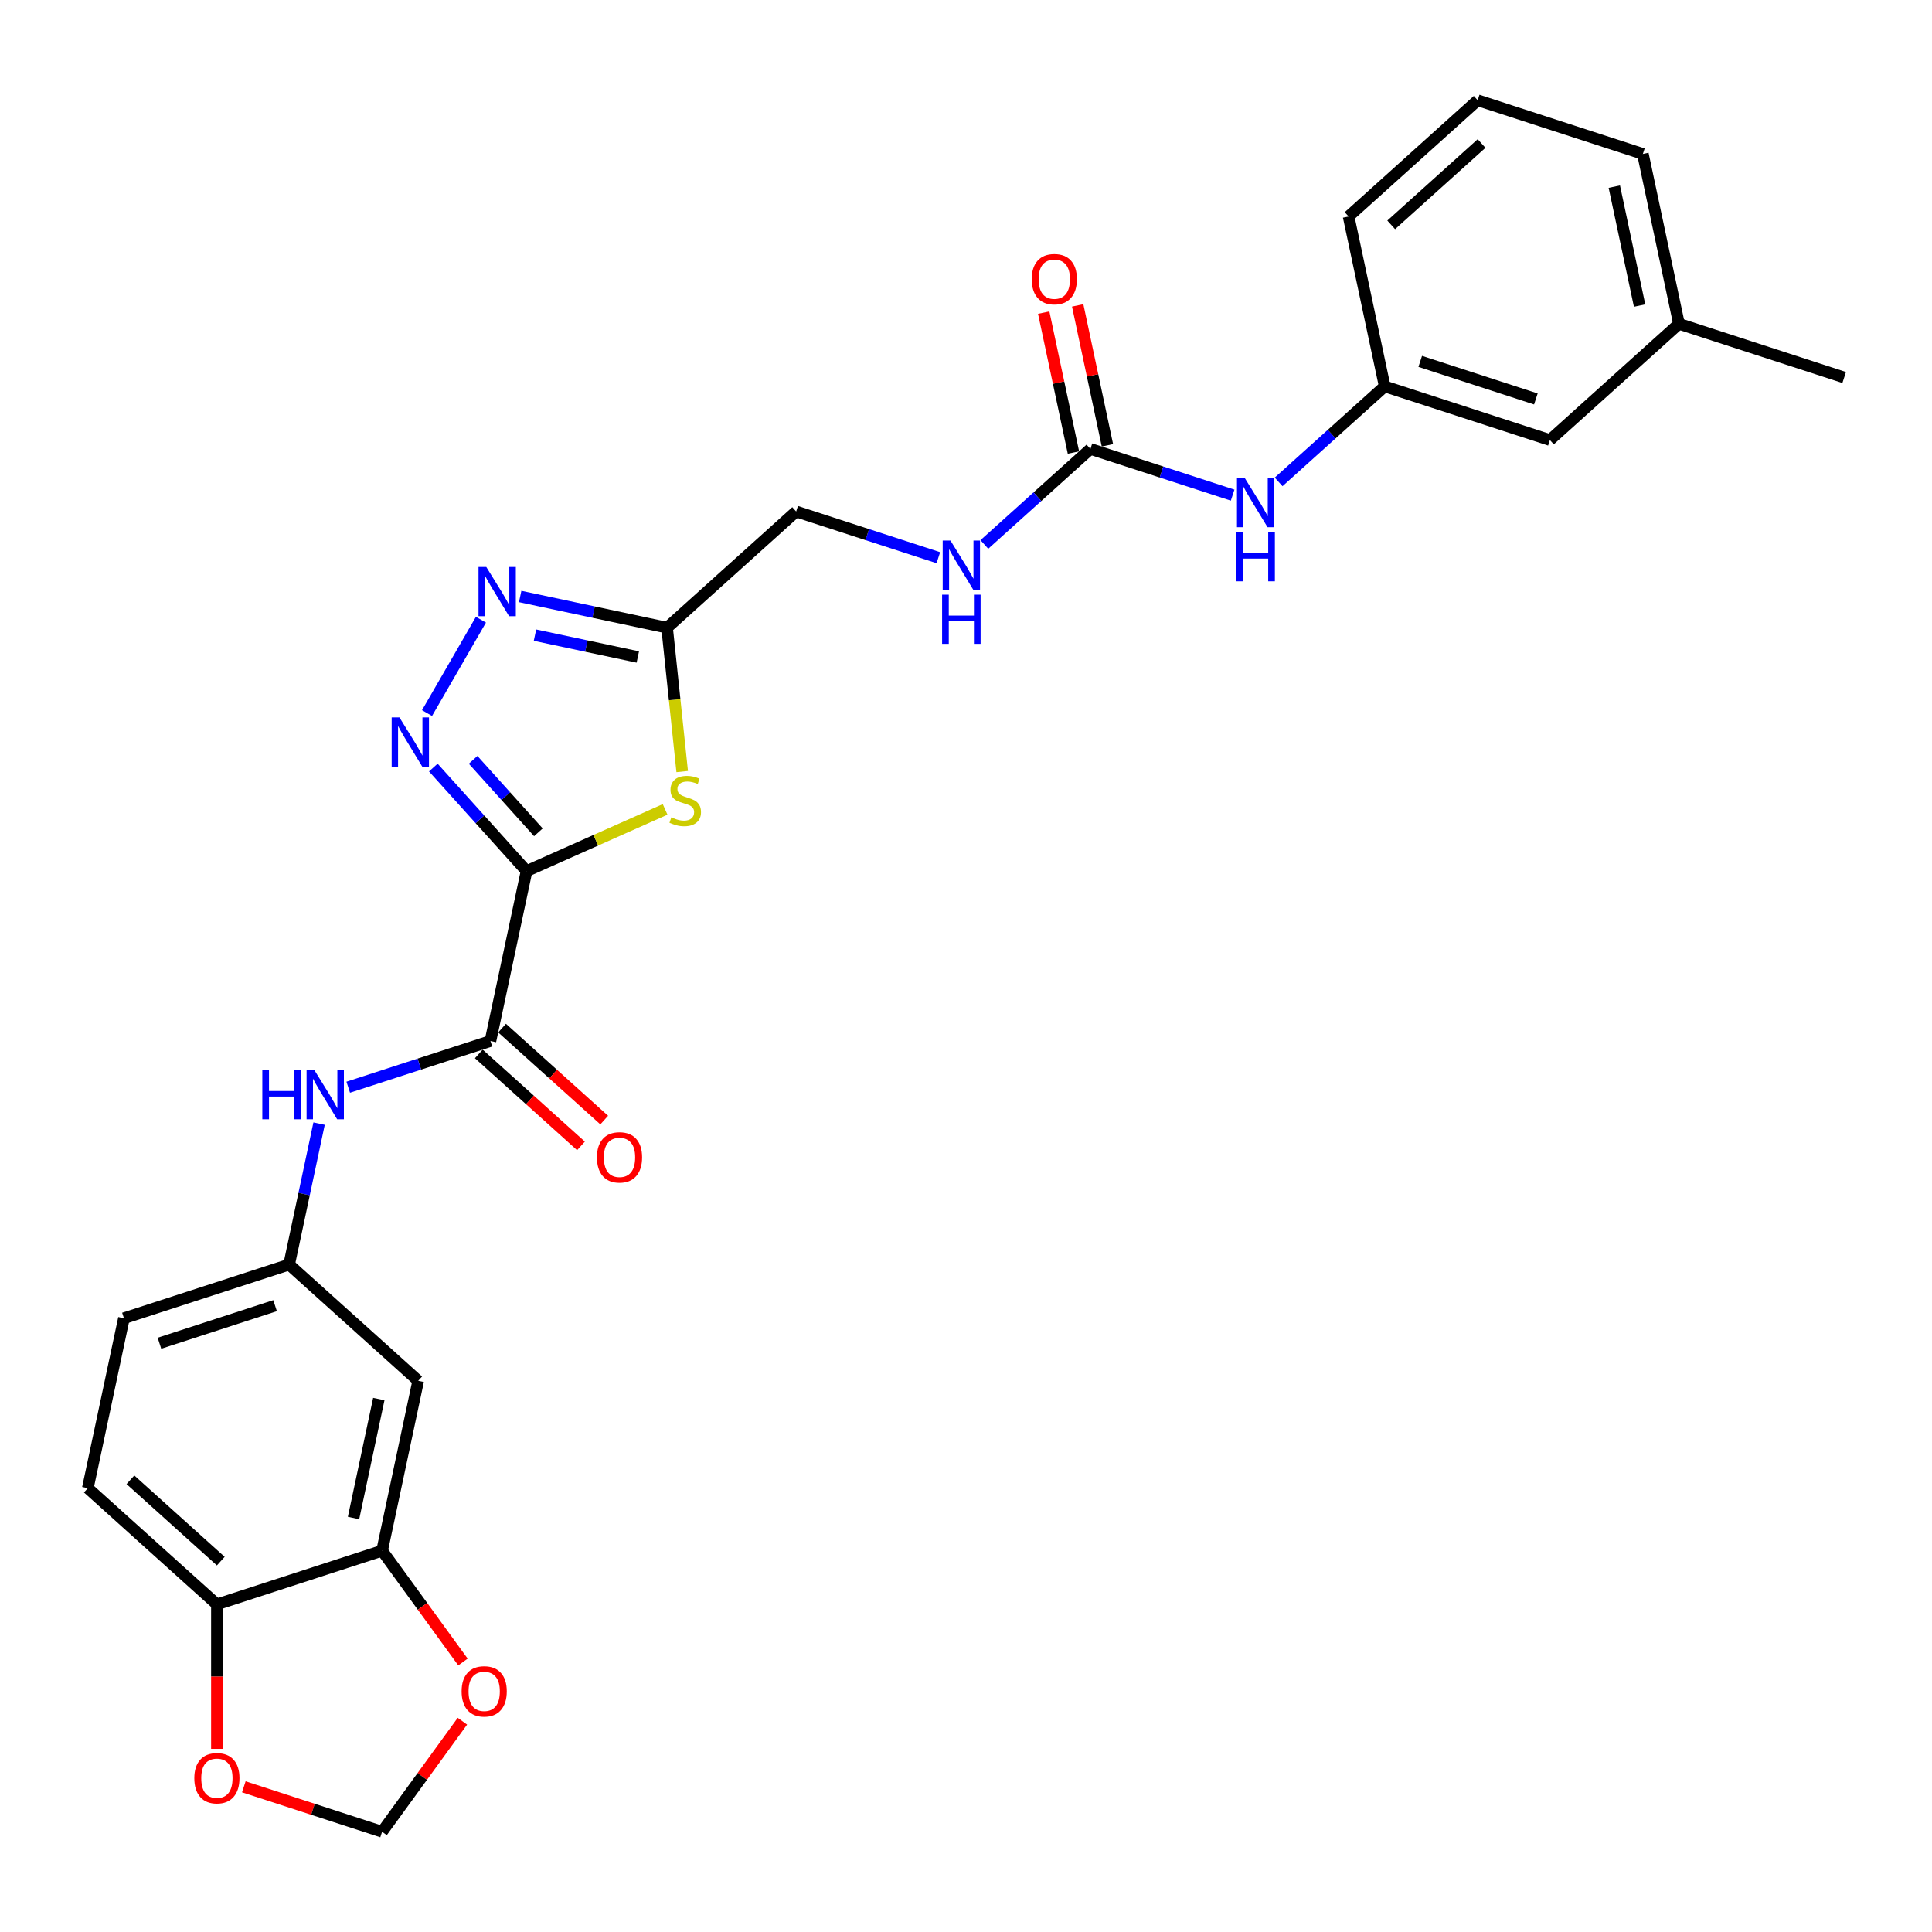 <?xml version='1.0' encoding='iso-8859-1'?>
<svg version='1.1' baseProfile='full'
              xmlns='http://www.w3.org/2000/svg'
                      xmlns:rdkit='http://www.rdkit.org/xml'
                      xmlns:xlink='http://www.w3.org/1999/xlink'
                  xml:space='preserve'
width='1000px' height='1000px' viewBox='0 0 1000 1000'>
<!-- END OF HEADER -->
<rect style='opacity:1.0;fill:#FFFFFF;stroke:none' width='1000' height='1000' x='0' y='0'> </rect>
<path class='bond-0' d='M 272.541,450.879 L 248.414,424.083' style='fill:none;fill-rule:evenodd;stroke:#000000;stroke-width:6px;stroke-linecap:butt;stroke-linejoin:miter;stroke-opacity:1' />
<path class='bond-0' d='M 248.414,424.083 L 224.286,397.287' style='fill:none;fill-rule:evenodd;stroke:#0000FF;stroke-width:6px;stroke-linecap:butt;stroke-linejoin:miter;stroke-opacity:1' />
<path class='bond-0' d='M 278.665,430.808 L 261.776,412.051' style='fill:none;fill-rule:evenodd;stroke:#000000;stroke-width:6px;stroke-linecap:butt;stroke-linejoin:miter;stroke-opacity:1' />
<path class='bond-0' d='M 261.776,412.051 L 244.887,393.294' style='fill:none;fill-rule:evenodd;stroke:#0000FF;stroke-width:6px;stroke-linecap:butt;stroke-linejoin:miter;stroke-opacity:1' />
<path class='bond-1' d='M 272.541,450.879 L 308.402,434.913' style='fill:none;fill-rule:evenodd;stroke:#000000;stroke-width:6px;stroke-linecap:butt;stroke-linejoin:miter;stroke-opacity:1' />
<path class='bond-1' d='M 308.402,434.913 L 344.263,418.947' style='fill:none;fill-rule:evenodd;stroke:#CCCC00;stroke-width:6px;stroke-linecap:butt;stroke-linejoin:miter;stroke-opacity:1' />
<path class='bond-3' d='M 272.541,450.879 L 253.849,538.819' style='fill:none;fill-rule:evenodd;stroke:#000000;stroke-width:6px;stroke-linecap:butt;stroke-linejoin:miter;stroke-opacity:1' />
<path class='bond-2' d='M 221.031,369.088 L 248.937,320.752' style='fill:none;fill-rule:evenodd;stroke:#0000FF;stroke-width:6px;stroke-linecap:butt;stroke-linejoin:miter;stroke-opacity:1' />
<path class='bond-4' d='M 353.103,399.369 L 349.19,362.134' style='fill:none;fill-rule:evenodd;stroke:#CCCC00;stroke-width:6px;stroke-linecap:butt;stroke-linejoin:miter;stroke-opacity:1' />
<path class='bond-4' d='M 349.19,362.134 L 345.276,324.899' style='fill:none;fill-rule:evenodd;stroke:#000000;stroke-width:6px;stroke-linecap:butt;stroke-linejoin:miter;stroke-opacity:1' />
<path class='bond-28' d='M 269.239,308.737 L 307.257,316.818' style='fill:none;fill-rule:evenodd;stroke:#0000FF;stroke-width:6px;stroke-linecap:butt;stroke-linejoin:miter;stroke-opacity:1' />
<path class='bond-28' d='M 307.257,316.818 L 345.276,324.899' style='fill:none;fill-rule:evenodd;stroke:#000000;stroke-width:6px;stroke-linecap:butt;stroke-linejoin:miter;stroke-opacity:1' />
<path class='bond-28' d='M 276.906,328.749 L 303.519,334.406' style='fill:none;fill-rule:evenodd;stroke:#0000FF;stroke-width:6px;stroke-linecap:butt;stroke-linejoin:miter;stroke-opacity:1' />
<path class='bond-28' d='M 303.519,334.406 L 330.132,340.062' style='fill:none;fill-rule:evenodd;stroke:#000000;stroke-width:6px;stroke-linecap:butt;stroke-linejoin:miter;stroke-opacity:1' />
<path class='bond-6' d='M 253.849,538.819 L 217.048,550.777' style='fill:none;fill-rule:evenodd;stroke:#000000;stroke-width:6px;stroke-linecap:butt;stroke-linejoin:miter;stroke-opacity:1' />
<path class='bond-6' d='M 217.048,550.777 L 180.247,562.734' style='fill:none;fill-rule:evenodd;stroke:#0000FF;stroke-width:6px;stroke-linecap:butt;stroke-linejoin:miter;stroke-opacity:1' />
<path class='bond-16' d='M 247.833,545.501 L 274.272,569.306' style='fill:none;fill-rule:evenodd;stroke:#000000;stroke-width:6px;stroke-linecap:butt;stroke-linejoin:miter;stroke-opacity:1' />
<path class='bond-16' d='M 274.272,569.306 L 300.71,593.112' style='fill:none;fill-rule:evenodd;stroke:#FF0000;stroke-width:6px;stroke-linecap:butt;stroke-linejoin:miter;stroke-opacity:1' />
<path class='bond-16' d='M 259.865,532.138 L 286.303,555.944' style='fill:none;fill-rule:evenodd;stroke:#000000;stroke-width:6px;stroke-linecap:butt;stroke-linejoin:miter;stroke-opacity:1' />
<path class='bond-16' d='M 286.303,555.944 L 312.742,579.749' style='fill:none;fill-rule:evenodd;stroke:#FF0000;stroke-width:6px;stroke-linecap:butt;stroke-linejoin:miter;stroke-opacity:1' />
<path class='bond-19' d='M 345.276,324.899 L 412.089,264.74' style='fill:none;fill-rule:evenodd;stroke:#000000;stroke-width:6px;stroke-linecap:butt;stroke-linejoin:miter;stroke-opacity:1' />
<path class='bond-5' d='M 564.406,232.364 L 536.951,257.085' style='fill:none;fill-rule:evenodd;stroke:#000000;stroke-width:6px;stroke-linecap:butt;stroke-linejoin:miter;stroke-opacity:1' />
<path class='bond-5' d='M 536.951,257.085 L 509.497,281.805' style='fill:none;fill-rule:evenodd;stroke:#0000FF;stroke-width:6px;stroke-linecap:butt;stroke-linejoin:miter;stroke-opacity:1' />
<path class='bond-9' d='M 564.406,232.364 L 601.207,244.322' style='fill:none;fill-rule:evenodd;stroke:#000000;stroke-width:6px;stroke-linecap:butt;stroke-linejoin:miter;stroke-opacity:1' />
<path class='bond-9' d='M 601.207,244.322 L 638.007,256.279' style='fill:none;fill-rule:evenodd;stroke:#0000FF;stroke-width:6px;stroke-linecap:butt;stroke-linejoin:miter;stroke-opacity:1' />
<path class='bond-17' d='M 573.2,230.495 L 565.503,194.284' style='fill:none;fill-rule:evenodd;stroke:#000000;stroke-width:6px;stroke-linecap:butt;stroke-linejoin:miter;stroke-opacity:1' />
<path class='bond-17' d='M 565.503,194.284 L 557.806,158.072' style='fill:none;fill-rule:evenodd;stroke:#FF0000;stroke-width:6px;stroke-linecap:butt;stroke-linejoin:miter;stroke-opacity:1' />
<path class='bond-17' d='M 555.612,234.234 L 547.915,198.022' style='fill:none;fill-rule:evenodd;stroke:#000000;stroke-width:6px;stroke-linecap:butt;stroke-linejoin:miter;stroke-opacity:1' />
<path class='bond-17' d='M 547.915,198.022 L 540.218,161.811' style='fill:none;fill-rule:evenodd;stroke:#FF0000;stroke-width:6px;stroke-linecap:butt;stroke-linejoin:miter;stroke-opacity:1' />
<path class='bond-12' d='M 165.16,581.58 L 157.406,618.061' style='fill:none;fill-rule:evenodd;stroke:#0000FF;stroke-width:6px;stroke-linecap:butt;stroke-linejoin:miter;stroke-opacity:1' />
<path class='bond-12' d='M 157.406,618.061 L 149.652,654.542' style='fill:none;fill-rule:evenodd;stroke:#000000;stroke-width:6px;stroke-linecap:butt;stroke-linejoin:miter;stroke-opacity:1' />
<path class='bond-7' d='M 197.772,802.641 L 216.464,714.7' style='fill:none;fill-rule:evenodd;stroke:#000000;stroke-width:6px;stroke-linecap:butt;stroke-linejoin:miter;stroke-opacity:1' />
<path class='bond-7' d='M 182.988,785.711 L 196.072,724.153' style='fill:none;fill-rule:evenodd;stroke:#000000;stroke-width:6px;stroke-linecap:butt;stroke-linejoin:miter;stroke-opacity:1' />
<path class='bond-11' d='M 197.772,802.641 L 218.701,831.447' style='fill:none;fill-rule:evenodd;stroke:#000000;stroke-width:6px;stroke-linecap:butt;stroke-linejoin:miter;stroke-opacity:1' />
<path class='bond-11' d='M 218.701,831.447 L 239.63,860.254' style='fill:none;fill-rule:evenodd;stroke:#FF0000;stroke-width:6px;stroke-linecap:butt;stroke-linejoin:miter;stroke-opacity:1' />
<path class='bond-29' d='M 197.772,802.641 L 112.267,830.423' style='fill:none;fill-rule:evenodd;stroke:#000000;stroke-width:6px;stroke-linecap:butt;stroke-linejoin:miter;stroke-opacity:1' />
<path class='bond-8' d='M 216.464,714.7 L 149.652,654.542' style='fill:none;fill-rule:evenodd;stroke:#000000;stroke-width:6px;stroke-linecap:butt;stroke-linejoin:miter;stroke-opacity:1' />
<path class='bond-18' d='M 661.814,249.429 L 689.269,224.708' style='fill:none;fill-rule:evenodd;stroke:#0000FF;stroke-width:6px;stroke-linecap:butt;stroke-linejoin:miter;stroke-opacity:1' />
<path class='bond-18' d='M 689.269,224.708 L 716.723,199.988' style='fill:none;fill-rule:evenodd;stroke:#000000;stroke-width:6px;stroke-linecap:butt;stroke-linejoin:miter;stroke-opacity:1' />
<path class='bond-10' d='M 112.267,830.423 L 45.455,770.265' style='fill:none;fill-rule:evenodd;stroke:#000000;stroke-width:6px;stroke-linecap:butt;stroke-linejoin:miter;stroke-opacity:1' />
<path class='bond-10' d='M 114.277,808.037 L 67.508,765.926' style='fill:none;fill-rule:evenodd;stroke:#000000;stroke-width:6px;stroke-linecap:butt;stroke-linejoin:miter;stroke-opacity:1' />
<path class='bond-14' d='M 112.267,830.423 L 112.267,867.815' style='fill:none;fill-rule:evenodd;stroke:#000000;stroke-width:6px;stroke-linecap:butt;stroke-linejoin:miter;stroke-opacity:1' />
<path class='bond-14' d='M 112.267,867.815 L 112.267,905.206' style='fill:none;fill-rule:evenodd;stroke:#FF0000;stroke-width:6px;stroke-linecap:butt;stroke-linejoin:miter;stroke-opacity:1' />
<path class='bond-15' d='M 239.343,890.893 L 218.557,919.502' style='fill:none;fill-rule:evenodd;stroke:#FF0000;stroke-width:6px;stroke-linecap:butt;stroke-linejoin:miter;stroke-opacity:1' />
<path class='bond-15' d='M 218.557,919.502 L 197.772,948.11' style='fill:none;fill-rule:evenodd;stroke:#000000;stroke-width:6px;stroke-linecap:butt;stroke-linejoin:miter;stroke-opacity:1' />
<path class='bond-22' d='M 149.652,654.542 L 64.147,682.324' style='fill:none;fill-rule:evenodd;stroke:#000000;stroke-width:6px;stroke-linecap:butt;stroke-linejoin:miter;stroke-opacity:1' />
<path class='bond-22' d='M 142.382,675.81 L 82.529,695.258' style='fill:none;fill-rule:evenodd;stroke:#000000;stroke-width:6px;stroke-linecap:butt;stroke-linejoin:miter;stroke-opacity:1' />
<path class='bond-13' d='M 485.69,288.655 L 448.889,276.698' style='fill:none;fill-rule:evenodd;stroke:#0000FF;stroke-width:6px;stroke-linecap:butt;stroke-linejoin:miter;stroke-opacity:1' />
<path class='bond-13' d='M 448.889,276.698 L 412.089,264.74' style='fill:none;fill-rule:evenodd;stroke:#000000;stroke-width:6px;stroke-linecap:butt;stroke-linejoin:miter;stroke-opacity:1' />
<path class='bond-30' d='M 126.202,924.856 L 161.987,936.483' style='fill:none;fill-rule:evenodd;stroke:#FF0000;stroke-width:6px;stroke-linecap:butt;stroke-linejoin:miter;stroke-opacity:1' />
<path class='bond-30' d='M 161.987,936.483 L 197.772,948.11' style='fill:none;fill-rule:evenodd;stroke:#000000;stroke-width:6px;stroke-linecap:butt;stroke-linejoin:miter;stroke-opacity:1' />
<path class='bond-21' d='M 716.723,199.988 L 802.228,227.771' style='fill:none;fill-rule:evenodd;stroke:#000000;stroke-width:6px;stroke-linecap:butt;stroke-linejoin:miter;stroke-opacity:1' />
<path class='bond-21' d='M 735.105,187.055 L 794.959,206.502' style='fill:none;fill-rule:evenodd;stroke:#000000;stroke-width:6px;stroke-linecap:butt;stroke-linejoin:miter;stroke-opacity:1' />
<path class='bond-25' d='M 716.723,199.988 L 698.031,112.048' style='fill:none;fill-rule:evenodd;stroke:#000000;stroke-width:6px;stroke-linecap:butt;stroke-linejoin:miter;stroke-opacity:1' />
<path class='bond-20' d='M 45.455,770.265 L 64.147,682.324' style='fill:none;fill-rule:evenodd;stroke:#000000;stroke-width:6px;stroke-linecap:butt;stroke-linejoin:miter;stroke-opacity:1' />
<path class='bond-23' d='M 802.228,227.771 L 869.041,167.612' style='fill:none;fill-rule:evenodd;stroke:#000000;stroke-width:6px;stroke-linecap:butt;stroke-linejoin:miter;stroke-opacity:1' />
<path class='bond-27' d='M 869.041,167.612 L 954.545,195.394' style='fill:none;fill-rule:evenodd;stroke:#000000;stroke-width:6px;stroke-linecap:butt;stroke-linejoin:miter;stroke-opacity:1' />
<path class='bond-31' d='M 869.041,167.612 L 850.348,79.672' style='fill:none;fill-rule:evenodd;stroke:#000000;stroke-width:6px;stroke-linecap:butt;stroke-linejoin:miter;stroke-opacity:1' />
<path class='bond-31' d='M 848.649,158.16 L 835.564,96.601' style='fill:none;fill-rule:evenodd;stroke:#000000;stroke-width:6px;stroke-linecap:butt;stroke-linejoin:miter;stroke-opacity:1' />
<path class='bond-24' d='M 764.843,51.89 L 698.031,112.048' style='fill:none;fill-rule:evenodd;stroke:#000000;stroke-width:6px;stroke-linecap:butt;stroke-linejoin:miter;stroke-opacity:1' />
<path class='bond-24' d='M 766.853,74.276 L 720.084,116.387' style='fill:none;fill-rule:evenodd;stroke:#000000;stroke-width:6px;stroke-linecap:butt;stroke-linejoin:miter;stroke-opacity:1' />
<path class='bond-26' d='M 764.843,51.89 L 850.348,79.672' style='fill:none;fill-rule:evenodd;stroke:#000000;stroke-width:6px;stroke-linecap:butt;stroke-linejoin:miter;stroke-opacity:1' />
<path  class='atom-1' d='M 206.755 371.336
L 215.098 384.822
Q 215.925 386.152, 217.256 388.562
Q 218.586 390.971, 218.658 391.115
L 218.658 371.336
L 222.039 371.336
L 222.039 396.797
L 218.55 396.797
L 209.596 382.053
Q 208.553 380.326, 207.438 378.349
Q 206.359 376.371, 206.036 375.759
L 206.036 396.797
L 202.727 396.797
L 202.727 371.336
L 206.755 371.336
' fill='#0000FF'/>
<path  class='atom-2' d='M 347.481 423.05
Q 347.769 423.158, 348.956 423.661
Q 350.142 424.165, 351.437 424.489
Q 352.768 424.776, 354.062 424.776
Q 356.472 424.776, 357.874 423.625
Q 359.277 422.439, 359.277 420.389
Q 359.277 418.986, 358.558 418.123
Q 357.874 417.26, 356.795 416.793
Q 355.717 416.325, 353.918 415.786
Q 351.653 415.102, 350.286 414.455
Q 348.956 413.808, 347.985 412.441
Q 347.05 411.075, 347.05 408.773
Q 347.05 405.573, 349.207 403.595
Q 351.401 401.617, 355.717 401.617
Q 358.665 401.617, 362.01 403.019
L 361.183 405.788
Q 358.126 404.53, 355.824 404.53
Q 353.343 404.53, 351.976 405.573
Q 350.61 406.579, 350.646 408.342
Q 350.646 409.708, 351.329 410.535
Q 352.048 411.362, 353.055 411.83
Q 354.098 412.297, 355.824 412.837
Q 358.126 413.556, 359.493 414.275
Q 360.859 414.995, 361.83 416.469
Q 362.837 417.907, 362.837 420.389
Q 362.837 423.913, 360.464 425.819
Q 358.126 427.689, 354.206 427.689
Q 351.941 427.689, 350.214 427.186
Q 348.524 426.718, 346.51 425.891
L 347.481 423.05
' fill='#CCCC00'/>
<path  class='atom-3' d='M 251.707 293.476
L 260.051 306.962
Q 260.878 308.292, 262.208 310.702
Q 263.539 313.111, 263.611 313.255
L 263.611 293.476
L 266.991 293.476
L 266.991 318.937
L 263.503 318.937
L 254.548 304.192
Q 253.506 302.466, 252.391 300.488
Q 251.312 298.51, 250.988 297.899
L 250.988 318.937
L 247.68 318.937
L 247.68 293.476
L 251.707 293.476
' fill='#0000FF'/>
<path  class='atom-7' d='M 135.78 553.871
L 139.233 553.871
L 139.233 564.696
L 152.251 564.696
L 152.251 553.871
L 155.703 553.871
L 155.703 579.332
L 152.251 579.332
L 152.251 567.573
L 139.233 567.573
L 139.233 579.332
L 135.78 579.332
L 135.78 553.871
' fill='#0000FF'/>
<path  class='atom-7' d='M 162.716 553.871
L 171.059 567.357
Q 171.886 568.687, 173.217 571.097
Q 174.547 573.506, 174.619 573.65
L 174.619 553.871
L 178 553.871
L 178 579.332
L 174.512 579.332
L 165.557 564.588
Q 164.514 562.862, 163.399 560.884
Q 162.32 558.906, 161.997 558.294
L 161.997 579.332
L 158.688 579.332
L 158.688 553.871
L 162.716 553.871
' fill='#0000FF'/>
<path  class='atom-10' d='M 644.283 247.416
L 652.626 260.902
Q 653.453 262.232, 654.784 264.642
Q 656.114 267.051, 656.186 267.195
L 656.186 247.416
L 659.567 247.416
L 659.567 272.877
L 656.078 272.877
L 647.124 258.133
Q 646.081 256.407, 644.966 254.429
Q 643.887 252.451, 643.563 251.839
L 643.563 272.877
L 640.255 272.877
L 640.255 247.416
L 644.283 247.416
' fill='#0000FF'/>
<path  class='atom-10' d='M 639.949 275.423
L 643.402 275.423
L 643.402 286.248
L 656.42 286.248
L 656.42 275.423
L 659.872 275.423
L 659.872 300.884
L 656.42 300.884
L 656.42 289.125
L 643.402 289.125
L 643.402 300.884
L 639.949 300.884
L 639.949 275.423
' fill='#0000FF'/>
<path  class='atom-12' d='M 238.929 875.448
Q 238.929 869.334, 241.95 865.918
Q 244.971 862.501, 250.617 862.501
Q 256.263 862.501, 259.284 865.918
Q 262.304 869.334, 262.304 875.448
Q 262.304 881.633, 259.248 885.157
Q 256.191 888.646, 250.617 888.646
Q 245.007 888.646, 241.95 885.157
Q 238.929 881.669, 238.929 875.448
M 250.617 885.769
Q 254.501 885.769, 256.587 883.179
Q 258.708 880.554, 258.708 875.448
Q 258.708 870.449, 256.587 867.932
Q 254.501 865.378, 250.617 865.378
Q 246.733 865.378, 244.611 867.896
Q 242.525 870.413, 242.525 875.448
Q 242.525 880.59, 244.611 883.179
Q 246.733 885.769, 250.617 885.769
' fill='#FF0000'/>
<path  class='atom-14' d='M 491.965 279.792
L 500.308 293.278
Q 501.136 294.608, 502.466 297.018
Q 503.797 299.427, 503.869 299.571
L 503.869 279.792
L 507.249 279.792
L 507.249 305.253
L 503.761 305.253
L 494.806 290.509
Q 493.763 288.783, 492.649 286.805
Q 491.57 284.827, 491.246 284.215
L 491.246 305.253
L 487.938 305.253
L 487.938 279.792
L 491.965 279.792
' fill='#0000FF'/>
<path  class='atom-14' d='M 487.632 307.799
L 491.084 307.799
L 491.084 318.624
L 504.102 318.624
L 504.102 307.799
L 507.555 307.799
L 507.555 333.26
L 504.102 333.26
L 504.102 321.501
L 491.084 321.501
L 491.084 333.26
L 487.632 333.26
L 487.632 307.799
' fill='#0000FF'/>
<path  class='atom-15' d='M 100.579 920.4
Q 100.579 914.287, 103.6 910.87
Q 106.621 907.454, 112.267 907.454
Q 117.913 907.454, 120.934 910.87
Q 123.955 914.287, 123.955 920.4
Q 123.955 926.586, 120.898 930.11
Q 117.841 933.598, 112.267 933.598
Q 106.657 933.598, 103.6 930.11
Q 100.579 926.622, 100.579 920.4
M 112.267 930.721
Q 116.151 930.721, 118.237 928.132
Q 120.359 925.507, 120.359 920.4
Q 120.359 915.401, 118.237 912.884
Q 116.151 910.331, 112.267 910.331
Q 108.383 910.331, 106.261 912.848
Q 104.176 915.365, 104.176 920.4
Q 104.176 925.543, 106.261 928.132
Q 108.383 930.721, 112.267 930.721
' fill='#FF0000'/>
<path  class='atom-17' d='M 308.974 599.05
Q 308.974 592.936, 311.995 589.52
Q 315.015 586.103, 320.661 586.103
Q 326.307 586.103, 329.328 589.52
Q 332.349 592.936, 332.349 599.05
Q 332.349 605.235, 329.292 608.759
Q 326.236 612.248, 320.661 612.248
Q 315.051 612.248, 311.995 608.759
Q 308.974 605.271, 308.974 599.05
M 320.661 609.371
Q 324.545 609.371, 326.631 606.782
Q 328.753 604.156, 328.753 599.05
Q 328.753 594.051, 326.631 591.534
Q 324.545 588.98, 320.661 588.98
Q 316.778 588.98, 314.656 591.498
Q 312.57 594.015, 312.57 599.05
Q 312.57 604.192, 314.656 606.782
Q 316.778 609.371, 320.661 609.371
' fill='#FF0000'/>
<path  class='atom-18' d='M 534.026 144.496
Q 534.026 138.382, 537.047 134.966
Q 540.068 131.549, 545.714 131.549
Q 551.36 131.549, 554.38 134.966
Q 557.401 138.382, 557.401 144.496
Q 557.401 150.681, 554.344 154.206
Q 551.288 157.694, 545.714 157.694
Q 540.103 157.694, 537.047 154.206
Q 534.026 150.717, 534.026 144.496
M 545.714 154.817
Q 549.597 154.817, 551.683 152.228
Q 553.805 149.602, 553.805 144.496
Q 553.805 139.497, 551.683 136.98
Q 549.597 134.426, 545.714 134.426
Q 541.83 134.426, 539.708 136.944
Q 537.622 139.461, 537.622 144.496
Q 537.622 149.638, 539.708 152.228
Q 541.83 154.817, 545.714 154.817
' fill='#FF0000'/>
</svg>
